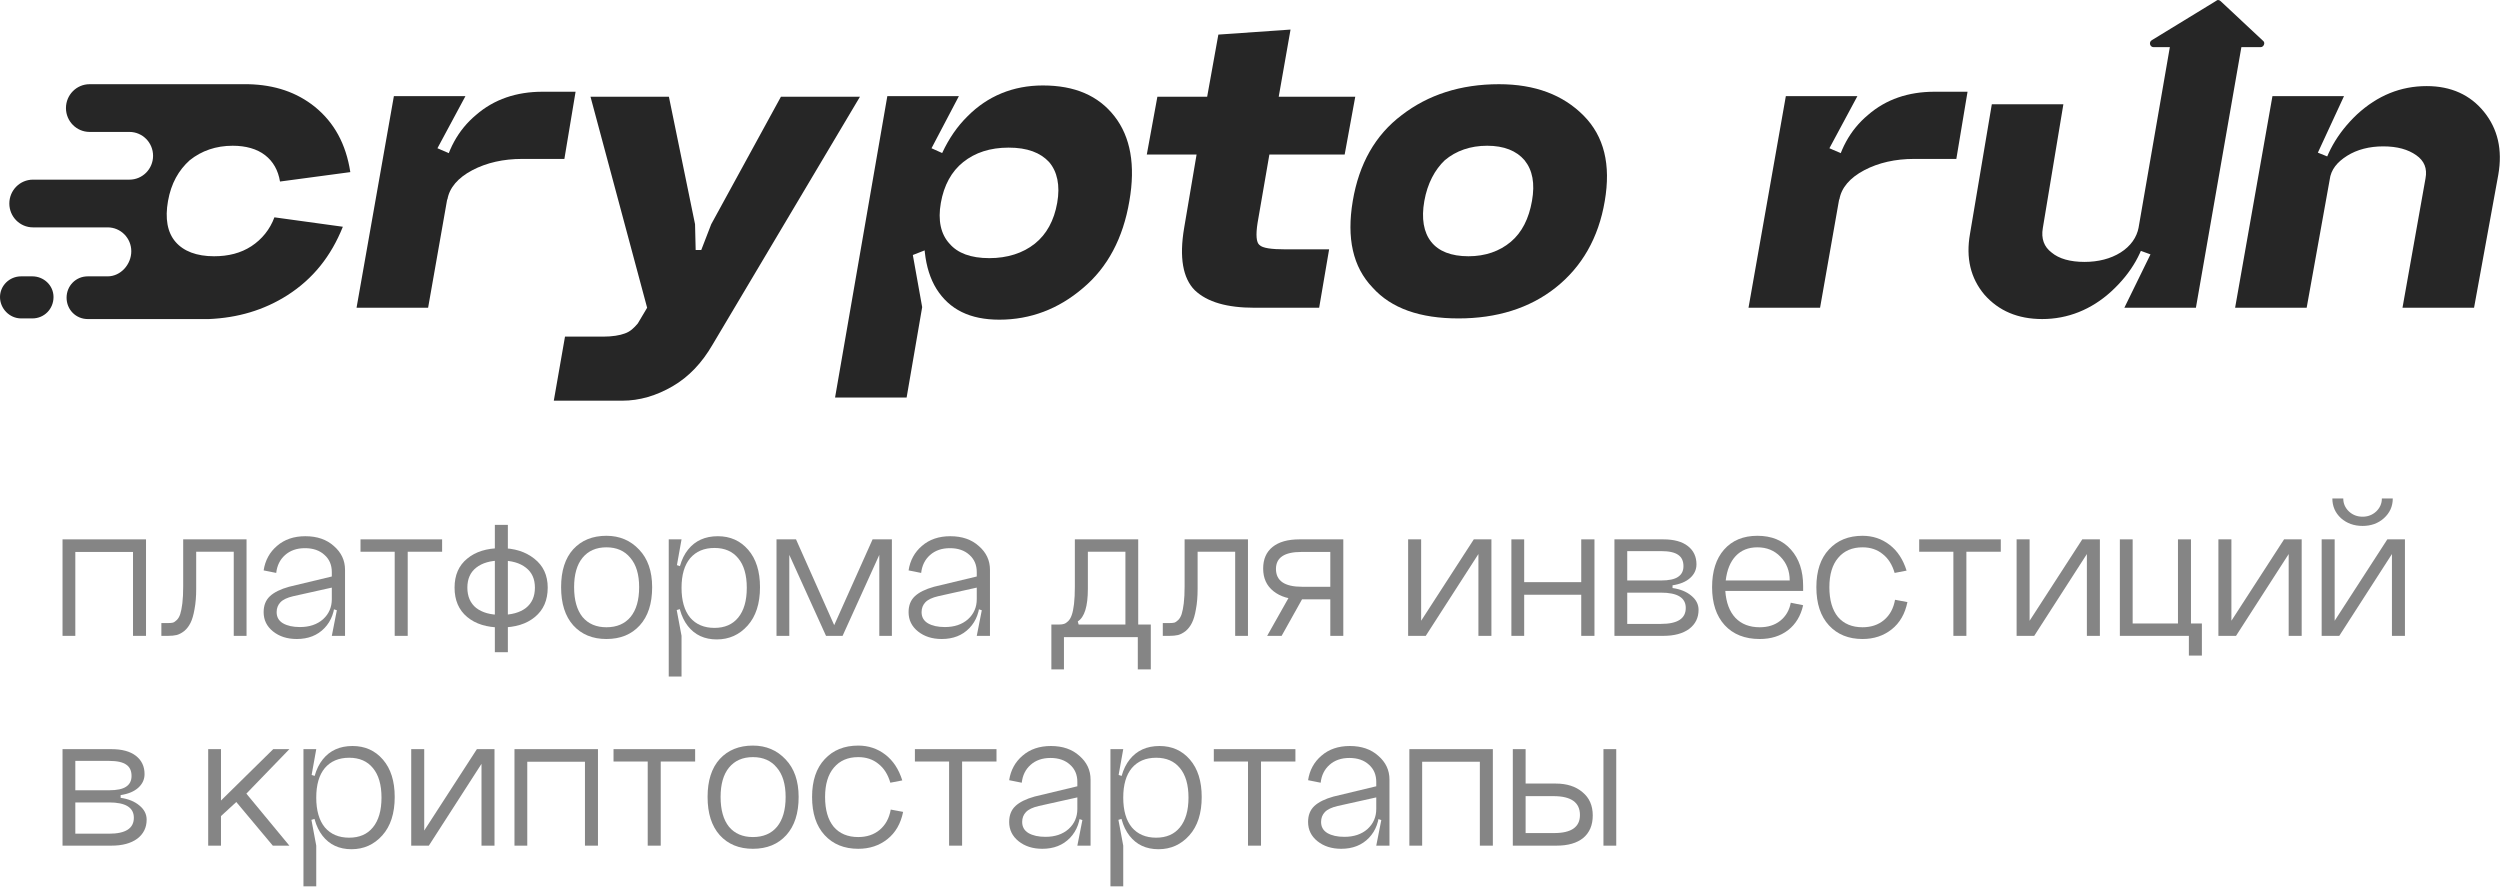 <?xml version="1.0" encoding="UTF-8"?> <svg xmlns="http://www.w3.org/2000/svg" width="572" height="203" viewBox="0 0 572 203" fill="none"> <g opacity="0.6"> <path d="M14.305 123.405H33.409V145.485H30.433V126.285H17.233V145.485H14.305V123.405Z" fill="#343434"></path> <path d="M56.409 123.405V145.485H53.481V126.237H44.889V134.733C44.889 136.525 44.761 138.077 44.505 139.389C44.281 140.701 43.977 141.741 43.593 142.509C43.209 143.277 42.729 143.901 42.153 144.381C41.577 144.829 41.001 145.133 40.425 145.293C39.849 145.421 39.193 145.485 38.457 145.485H36.921V142.557H38.457C38.905 142.557 39.273 142.525 39.561 142.461C39.849 142.365 40.153 142.157 40.473 141.837C40.793 141.517 41.049 141.069 41.241 140.493C41.433 139.885 41.593 139.069 41.721 138.045C41.849 136.989 41.913 135.709 41.913 134.205V123.405H56.409Z" fill="#343434"></path> <path d="M63.295 140.061C63.295 141.181 63.775 142.029 64.735 142.605C65.727 143.181 67.023 143.469 68.623 143.469C70.799 143.469 72.559 142.877 73.903 141.693C75.247 140.477 75.919 138.941 75.919 137.085H76.639C76.639 139.837 75.839 142.045 74.239 143.709C72.639 145.373 70.527 146.205 67.903 146.205C65.727 146.205 63.919 145.629 62.479 144.477C61.039 143.325 60.319 141.853 60.319 140.061C60.319 138.525 60.799 137.309 61.759 136.413C62.719 135.517 64.175 134.797 66.127 134.253L75.919 131.901V134.445L67.087 136.413C65.711 136.733 64.735 137.197 64.159 137.805C63.583 138.413 63.295 139.165 63.295 140.061ZM78.943 145.485H75.919L77.071 139.629L75.919 139.245V130.893C75.919 129.261 75.359 127.949 74.239 126.957C73.119 125.933 71.631 125.421 69.775 125.421C67.919 125.421 66.399 125.949 65.215 127.005C64.063 128.029 63.391 129.389 63.199 131.085L60.319 130.509C60.671 128.205 61.695 126.333 63.391 124.893C65.087 123.421 67.247 122.685 69.871 122.685C72.559 122.685 74.735 123.437 76.399 124.941C78.095 126.413 78.943 128.221 78.943 130.365V145.485Z" fill="#343434"></path> <path d="M82.484 123.405V126.237H90.308V145.485H93.284V126.237H101.156V123.405H82.484Z" fill="#343434"></path> <path d="M113.221 120.093H116.197V149.229H113.221V120.093ZM106.933 134.445C106.933 136.461 107.605 138.013 108.949 139.101C110.325 140.157 112.213 140.685 114.613 140.685C117.045 140.685 118.949 140.157 120.325 139.101C121.701 138.013 122.389 136.461 122.389 134.445C122.389 132.461 121.701 130.941 120.325 129.885C118.949 128.797 117.045 128.253 114.613 128.253C112.213 128.253 110.325 128.797 108.949 129.885C107.605 130.941 106.933 132.461 106.933 134.445ZM104.005 134.445C104.005 131.597 104.965 129.389 106.885 127.821C108.805 126.221 111.381 125.421 114.613 125.421C117.685 125.421 120.229 126.221 122.245 127.821C124.293 129.421 125.317 131.629 125.317 134.445C125.317 137.325 124.341 139.565 122.389 141.165C120.469 142.765 117.877 143.565 114.613 143.565C111.381 143.565 108.805 142.765 106.885 141.165C104.965 139.565 104.005 137.325 104.005 134.445Z" fill="#343434"></path> <path d="M131.356 134.349C131.356 137.293 131.996 139.565 133.276 141.165C134.588 142.733 136.412 143.517 138.748 143.517C141.116 143.517 142.956 142.733 144.268 141.165C145.58 139.565 146.236 137.293 146.236 134.349C146.236 131.437 145.564 129.197 144.22 127.629C142.908 126.029 141.084 125.229 138.748 125.229C136.412 125.229 134.588 126.029 133.276 127.629C131.996 129.197 131.356 131.437 131.356 134.349ZM128.38 134.349C128.38 130.605 129.308 127.709 131.164 125.661C133.052 123.613 135.58 122.589 138.748 122.589C141.756 122.589 144.252 123.645 146.236 125.757C148.22 127.837 149.212 130.701 149.212 134.349C149.212 138.093 148.268 141.005 146.38 143.085C144.492 145.165 141.948 146.205 138.748 146.205C135.58 146.205 133.052 145.165 131.164 143.085C129.308 141.005 128.38 138.093 128.38 134.349Z" fill="#343434"></path> <path d="M157.904 141.309C156.592 139.709 155.936 137.437 155.936 134.493C155.936 131.549 156.592 129.293 157.904 127.725C159.248 126.157 161.104 125.373 163.472 125.373C165.808 125.373 167.616 126.157 168.896 127.725C170.208 129.293 170.864 131.549 170.864 134.493C170.864 137.437 170.208 139.709 168.896 141.309C167.616 142.877 165.808 143.661 163.472 143.661C161.104 143.661 159.248 142.877 157.904 141.309ZM154.976 134.493C154.976 138.269 155.776 141.181 157.376 143.229C158.976 145.277 161.184 146.301 164 146.301C166.816 146.301 169.168 145.245 171.056 143.133C172.944 141.021 173.888 138.093 173.888 134.349C173.888 130.733 172.992 127.885 171.2 125.805C169.408 123.725 167.088 122.685 164.24 122.685C161.328 122.685 159.056 123.709 157.424 125.757C155.792 127.805 154.976 130.717 154.976 134.493ZM153.008 154.797H155.936V145.485L154.832 139.581L155.936 139.245V129.645L154.88 129.309L155.936 123.405H153.008V154.797Z" fill="#343434"></path> <path d="M192.784 145.485H188.992L180.592 126.957V145.485H177.664V123.405H182.128L190.864 143.037L199.648 123.405H204.064V145.485H201.184V126.957L192.784 145.485Z" fill="#343434"></path> <path d="M210.858 140.061C210.858 141.181 211.338 142.029 212.298 142.605C213.29 143.181 214.586 143.469 216.186 143.469C218.362 143.469 220.122 142.877 221.466 141.693C222.81 140.477 223.482 138.941 223.482 137.085H224.202C224.202 139.837 223.402 142.045 221.802 143.709C220.202 145.373 218.09 146.205 215.466 146.205C213.29 146.205 211.482 145.629 210.042 144.477C208.602 143.325 207.882 141.853 207.882 140.061C207.882 138.525 208.362 137.309 209.322 136.413C210.282 135.517 211.738 134.797 213.69 134.253L223.482 131.901V134.445L214.65 136.413C213.274 136.733 212.298 137.197 211.722 137.805C211.146 138.413 210.858 139.165 210.858 140.061ZM226.506 145.485H223.482L224.634 139.629L223.482 139.245V130.893C223.482 129.261 222.922 127.949 221.802 126.957C220.682 125.933 219.194 125.421 217.338 125.421C215.482 125.421 213.962 125.949 212.778 127.005C211.626 128.029 210.954 129.389 210.762 131.085L207.882 130.509C208.234 128.205 209.258 126.333 210.954 124.893C212.65 123.421 214.81 122.685 217.434 122.685C220.122 122.685 222.298 123.437 223.962 124.941C225.658 126.413 226.506 128.221 226.506 130.365V145.485Z" fill="#343434"></path> <path d="M263.304 142.893V153.165H260.328V145.773H243.432V153.165H240.552V142.893H242.328C242.776 142.893 243.144 142.845 243.432 142.749C243.752 142.653 244.072 142.445 244.392 142.125C244.744 141.773 245.016 141.309 245.208 140.733C245.432 140.125 245.608 139.277 245.736 138.189C245.864 137.069 245.928 135.741 245.928 134.205V123.405H260.424V142.893H263.304ZM257.496 142.893V126.237H248.904V134.733C248.904 138.733 248.136 141.213 246.6 142.173L246.792 142.893H257.496Z" fill="#343434"></path> <path d="M285.534 123.405V145.485H282.606V126.237H274.014V134.733C274.014 136.525 273.886 138.077 273.63 139.389C273.406 140.701 273.102 141.741 272.718 142.509C272.334 143.277 271.854 143.901 271.278 144.381C270.702 144.829 270.126 145.133 269.55 145.293C268.974 145.421 268.318 145.485 267.582 145.485H266.046V142.557H267.582C268.03 142.557 268.398 142.525 268.686 142.461C268.974 142.365 269.278 142.157 269.598 141.837C269.918 141.517 270.174 141.069 270.366 140.493C270.558 139.885 270.718 139.069 270.846 138.045C270.974 136.989 271.038 135.709 271.038 134.205V123.405H285.534Z" fill="#343434"></path> <path d="M289.924 145.485L295.444 135.693H298.708L293.236 145.485H289.924ZM304.372 126.285H297.748C293.876 126.285 291.94 127.581 291.94 130.173C291.94 132.893 293.924 134.253 297.892 134.253H304.372V126.285ZM304.372 145.485V137.133H297.508C294.98 137.133 292.932 136.509 291.364 135.261C289.796 134.013 289.012 132.285 289.012 130.077C289.012 127.933 289.732 126.285 291.172 125.133C292.612 123.981 294.66 123.405 297.316 123.405H307.348V145.485H304.372Z" fill="#343434"></path> <path d="M325.156 123.405H322.18V145.485H326.212L338.26 126.765V145.485H341.236V123.405H337.204L325.156 142.029V123.405Z" fill="#343434"></path> <path d="M345.805 123.405H348.733V133.197H361.789V123.405H364.813V145.485H361.789V136.077H348.733V145.485H345.805V123.405Z" fill="#343434"></path> <path d="M372.311 142.749H380.039C383.815 142.749 385.703 141.533 385.703 139.101C385.703 136.765 383.815 135.597 380.039 135.597H372.311V142.749ZM372.311 132.813H380.039C381.831 132.813 383.127 132.541 383.927 131.997C384.759 131.453 385.175 130.637 385.175 129.549C385.175 128.365 384.775 127.501 383.975 126.957C383.175 126.381 381.863 126.093 380.039 126.093H372.311V132.813ZM382.679 133.917V134.541C384.471 134.797 385.911 135.389 386.999 136.317C388.087 137.213 388.631 138.285 388.631 139.533C388.631 141.357 387.911 142.813 386.471 143.901C385.031 144.957 383.063 145.485 380.567 145.485H369.383V123.405H380.567C382.999 123.405 384.871 123.917 386.183 124.941C387.495 125.965 388.151 127.357 388.151 129.117C388.151 130.333 387.671 131.373 386.711 132.237C385.751 133.101 384.407 133.661 382.679 133.917Z" fill="#343434"></path> <path d="M394.749 135.213C394.941 137.869 395.709 139.917 397.053 141.357C398.429 142.797 400.285 143.517 402.621 143.517C404.509 143.517 406.077 143.021 407.325 142.029C408.605 141.005 409.405 139.629 409.725 137.901L412.557 138.477C412.013 140.909 410.861 142.813 409.101 144.189C407.341 145.533 405.181 146.205 402.621 146.205C399.229 146.205 396.557 145.149 394.605 143.037C392.685 140.925 391.725 138.029 391.725 134.349C391.725 130.701 392.637 127.837 394.461 125.757C396.317 123.645 398.861 122.589 402.093 122.589C405.357 122.589 407.917 123.645 409.773 125.757C411.629 127.837 412.557 130.605 412.557 134.061V135.213H394.749ZM394.845 132.813H409.485C409.485 130.637 408.781 128.829 407.373 127.389C405.997 125.949 404.237 125.229 402.093 125.229C400.045 125.229 398.397 125.885 397.149 127.197C395.901 128.509 395.133 130.381 394.845 132.813Z" fill="#343434"></path> <path d="M436.225 130.557L433.489 131.085C432.945 129.197 432.033 127.757 430.753 126.765C429.505 125.741 427.969 125.229 426.145 125.229C423.777 125.229 421.921 126.029 420.577 127.629C419.233 129.197 418.561 131.437 418.561 134.349C418.561 137.293 419.217 139.565 420.529 141.165C421.873 142.733 423.745 143.517 426.145 143.517C428.097 143.517 429.729 142.973 431.041 141.885C432.385 140.765 433.233 139.213 433.585 137.229L436.417 137.757C435.873 140.445 434.673 142.525 432.817 143.997C430.961 145.469 428.737 146.205 426.145 146.205C422.945 146.205 420.385 145.165 418.465 143.085C416.545 141.005 415.585 138.093 415.585 134.349C415.585 130.637 416.545 127.757 418.465 125.709C420.385 123.629 422.945 122.589 426.145 122.589C428.481 122.589 430.545 123.277 432.337 124.653C434.129 126.029 435.425 127.997 436.225 130.557Z" fill="#343434"></path> <path d="M439.109 123.405V126.237H446.933V145.485H449.909V126.237H457.781V123.405H439.109Z" fill="#343434"></path> <path d="M464.374 123.405H461.398V145.485H465.43L477.478 126.765V145.485H480.454V123.405H476.422L464.374 142.029V123.405Z" fill="#343434"></path> <path d="M485.023 145.485V123.405H487.951V142.653H498.319V123.405H501.295V142.653H503.791V149.997H500.815V145.485H485.023Z" fill="#343434"></path> <path d="M510.546 123.405H507.57V145.485H511.602L523.65 126.765V145.485H526.626V123.405H522.594L510.546 142.029V123.405Z" fill="#343434"></path> <path d="M544.971 114.045C544.971 115.197 544.539 116.189 543.675 117.021C542.811 117.821 541.771 118.221 540.555 118.221C539.339 118.221 538.299 117.821 537.435 117.021C536.571 116.189 536.139 115.197 536.139 114.045H533.643C533.643 115.837 534.299 117.341 535.611 118.557C536.955 119.741 538.603 120.333 540.555 120.333C542.507 120.333 544.139 119.741 545.451 118.557C546.795 117.341 547.467 115.837 547.467 114.045H544.971ZM534.171 123.405H531.195V145.485H535.227L547.275 126.765V145.485H550.251V123.405H546.219L534.171 142.029V123.405Z" fill="#343434"></path> <path d="M17.233 190.749H24.961C28.737 190.749 30.625 189.533 30.625 187.101C30.625 184.765 28.737 183.597 24.961 183.597H17.233V190.749ZM17.233 180.813H24.961C26.753 180.813 28.049 180.541 28.849 179.997C29.681 179.453 30.097 178.637 30.097 177.549C30.097 176.365 29.697 175.501 28.897 174.957C28.097 174.381 26.785 174.093 24.961 174.093H17.233V180.813ZM27.601 181.917V182.541C29.393 182.797 30.833 183.389 31.921 184.317C33.009 185.213 33.553 186.285 33.553 187.533C33.553 189.357 32.833 190.813 31.393 191.901C29.953 192.957 27.985 193.485 25.489 193.485H14.305V171.405H25.489C27.921 171.405 29.793 171.917 31.105 172.941C32.417 173.965 33.073 175.357 33.073 177.117C33.073 178.333 32.593 179.373 31.633 180.237C30.673 181.101 29.329 181.661 27.601 181.917Z" fill="#343434"></path> <path d="M47.633 171.405H50.561V183.165L62.513 171.405H66.209L56.369 181.581L66.209 193.485H62.417L54.065 183.501L50.561 186.717V193.485H47.633V171.405Z" fill="#343434"></path> <path d="M74.326 189.309C73.014 187.709 72.358 185.437 72.358 182.493C72.358 179.549 73.014 177.293 74.326 175.725C75.67 174.157 77.526 173.373 79.894 173.373C82.23 173.373 84.038 174.157 85.318 175.725C86.63 177.293 87.286 179.549 87.286 182.493C87.286 185.437 86.63 187.709 85.318 189.309C84.038 190.877 82.23 191.661 79.894 191.661C77.526 191.661 75.67 190.877 74.326 189.309ZM71.398 182.493C71.398 186.269 72.198 189.181 73.798 191.229C75.398 193.277 77.606 194.301 80.422 194.301C83.238 194.301 85.59 193.245 87.478 191.133C89.366 189.021 90.31 186.093 90.31 182.349C90.31 178.733 89.414 175.885 87.622 173.805C85.83 171.725 83.51 170.685 80.662 170.685C77.75 170.685 75.478 171.709 73.846 173.757C72.214 175.805 71.398 178.717 71.398 182.493ZM69.43 202.797H72.358V193.485L71.254 187.581L72.358 187.245V177.645L71.302 177.309L72.358 171.405H69.43V202.797Z" fill="#343434"></path> <path d="M97.062 171.405H94.086V193.485H98.118L110.166 174.765V193.485H113.142V171.405H109.11L97.062 190.029V171.405Z" fill="#343434"></path> <path d="M117.711 171.405H136.815V193.485H133.839V174.285H120.639V193.485H117.711V171.405Z" fill="#343434"></path> <path d="M140.375 171.405V174.237H148.199V193.485H151.175V174.237H159.047V171.405H140.375Z" fill="#343434"></path> <path d="M164.872 182.349C164.872 185.293 165.512 187.565 166.792 189.165C168.104 190.733 169.928 191.517 172.264 191.517C174.632 191.517 176.472 190.733 177.784 189.165C179.096 187.565 179.752 185.293 179.752 182.349C179.752 179.437 179.08 177.197 177.736 175.629C176.424 174.029 174.6 173.229 172.264 173.229C169.928 173.229 168.104 174.029 166.792 175.629C165.512 177.197 164.872 179.437 164.872 182.349ZM161.896 182.349C161.896 178.605 162.824 175.709 164.68 173.661C166.568 171.613 169.096 170.589 172.264 170.589C175.272 170.589 177.768 171.645 179.752 173.757C181.736 175.837 182.728 178.701 182.728 182.349C182.728 186.093 181.784 189.005 179.896 191.085C178.008 193.165 175.464 194.205 172.264 194.205C169.096 194.205 166.568 193.165 164.68 191.085C162.824 189.005 161.896 186.093 161.896 182.349Z" fill="#343434"></path> <path d="M206.443 178.557L203.707 179.085C203.163 177.197 202.251 175.757 200.971 174.765C199.723 173.741 198.187 173.229 196.363 173.229C193.995 173.229 192.139 174.029 190.795 175.629C189.451 177.197 188.779 179.437 188.779 182.349C188.779 185.293 189.435 187.565 190.747 189.165C192.091 190.733 193.963 191.517 196.363 191.517C198.315 191.517 199.947 190.973 201.259 189.885C202.603 188.765 203.451 187.213 203.803 185.229L206.635 185.757C206.091 188.445 204.891 190.525 203.035 191.997C201.179 193.469 198.955 194.205 196.363 194.205C193.163 194.205 190.603 193.165 188.683 191.085C186.763 189.005 185.803 186.093 185.803 182.349C185.803 178.637 186.763 175.757 188.683 173.709C190.603 171.629 193.163 170.589 196.363 170.589C198.699 170.589 200.763 171.277 202.555 172.653C204.347 174.029 205.643 175.997 206.443 178.557Z" fill="#343434"></path> <path d="M209.328 171.405V174.237H217.152V193.485H220.128V174.237H228V171.405H209.328Z" fill="#343434"></path> <path d="M233.873 188.061C233.873 189.181 234.353 190.029 235.313 190.605C236.305 191.181 237.601 191.469 239.201 191.469C241.377 191.469 243.137 190.877 244.481 189.693C245.825 188.477 246.497 186.941 246.497 185.085H247.217C247.217 187.837 246.417 190.045 244.817 191.709C243.217 193.373 241.105 194.205 238.481 194.205C236.305 194.205 234.497 193.629 233.057 192.477C231.617 191.325 230.897 189.853 230.897 188.061C230.897 186.525 231.377 185.309 232.337 184.413C233.297 183.517 234.753 182.797 236.705 182.253L246.497 179.901V182.445L237.665 184.413C236.289 184.733 235.313 185.197 234.737 185.805C234.161 186.413 233.873 187.165 233.873 188.061ZM249.521 193.485H246.497L247.649 187.629L246.497 187.245V178.893C246.497 177.261 245.937 175.949 244.817 174.957C243.697 173.933 242.209 173.421 240.353 173.421C238.497 173.421 236.977 173.949 235.793 175.005C234.641 176.029 233.969 177.389 233.777 179.085L230.897 178.509C231.249 176.205 232.273 174.333 233.969 172.893C235.665 171.421 237.825 170.685 240.449 170.685C243.137 170.685 245.313 171.437 246.977 172.941C248.673 174.413 249.521 176.221 249.521 178.365V193.485Z" fill="#343434"></path> <path d="M258.966 189.309C257.654 187.709 256.998 185.437 256.998 182.493C256.998 179.549 257.654 177.293 258.966 175.725C260.31 174.157 262.166 173.373 264.534 173.373C266.87 173.373 268.678 174.157 269.958 175.725C271.27 177.293 271.926 179.549 271.926 182.493C271.926 185.437 271.27 187.709 269.958 189.309C268.678 190.877 266.87 191.661 264.534 191.661C262.166 191.661 260.31 190.877 258.966 189.309ZM256.038 182.493C256.038 186.269 256.838 189.181 258.438 191.229C260.038 193.277 262.246 194.301 265.062 194.301C267.878 194.301 270.23 193.245 272.118 191.133C274.006 189.021 274.95 186.093 274.95 182.349C274.95 178.733 274.054 175.885 272.262 173.805C270.47 171.725 268.15 170.685 265.302 170.685C262.39 170.685 260.118 171.709 258.486 173.757C256.854 175.805 256.038 178.717 256.038 182.493ZM254.07 202.797H256.998V193.485L255.894 187.581L256.998 187.245V177.645L255.942 177.309L256.998 171.405H254.07V202.797Z" fill="#343434"></path> <path d="M277.719 171.405V174.237H285.543V193.485H288.519V174.237H296.391V171.405H277.719Z" fill="#343434"></path> <path d="M302.264 188.061C302.264 189.181 302.744 190.029 303.704 190.605C304.696 191.181 305.992 191.469 307.592 191.469C309.768 191.469 311.528 190.877 312.872 189.693C314.216 188.477 314.888 186.941 314.888 185.085H315.608C315.608 187.837 314.808 190.045 313.208 191.709C311.608 193.373 309.496 194.205 306.872 194.205C304.696 194.205 302.888 193.629 301.448 192.477C300.008 191.325 299.288 189.853 299.288 188.061C299.288 186.525 299.768 185.309 300.728 184.413C301.688 183.517 303.144 182.797 305.096 182.253L314.888 179.901V182.445L306.056 184.413C304.68 184.733 303.704 185.197 303.128 185.805C302.552 186.413 302.264 187.165 302.264 188.061ZM317.912 193.485H314.888L316.04 187.629L314.888 187.245V178.893C314.888 177.261 314.328 175.949 313.208 174.957C312.088 173.933 310.6 173.421 308.744 173.421C306.888 173.421 305.368 173.949 304.184 175.005C303.032 176.029 302.36 177.389 302.168 179.085L299.288 178.509C299.64 176.205 300.664 174.333 302.36 172.893C304.056 171.421 306.216 170.685 308.84 170.685C311.528 170.685 313.704 171.437 315.368 172.941C317.064 174.413 317.912 176.221 317.912 178.365V193.485Z" fill="#343434"></path> <path d="M322.461 171.405H341.565V193.485H338.589V174.285H325.389V193.485H322.461V171.405Z" fill="#343434"></path> <path d="M366.869 171.405H369.797V193.485H366.869V171.405ZM349.061 190.605H355.589C359.525 190.605 361.493 189.229 361.493 186.477C361.493 183.597 359.477 182.157 355.445 182.157H349.061V190.605ZM349.061 171.405V179.277H355.925C358.485 179.277 360.533 179.933 362.069 181.245C363.637 182.525 364.421 184.301 364.421 186.573C364.421 188.781 363.701 190.493 362.261 191.709C360.821 192.893 358.773 193.485 356.117 193.485H346.133V171.405H349.061Z" fill="#343434"></path> </g> <g clip-path="url(#clip0_184_7148)"> <path d="M7.403 63.228H4.841C2.136 63.228 0 65.384 0 67.97C0 70.556 2.136 72.855 4.841 72.855H7.403C10.108 72.855 12.244 70.7 12.244 67.97C12.244 65.24 9.966 63.228 7.403 63.228Z" fill="#262626"></path> <path d="M57.517 56.334C55.096 57.914 52.249 58.632 48.974 58.632C44.988 58.632 41.998 57.483 40.148 55.328C38.297 53.173 37.727 50.012 38.439 45.989C39.151 41.966 40.859 38.949 43.422 36.65C46.127 34.495 49.402 33.346 53.246 33.346C56.235 33.346 58.798 34.064 60.649 35.501C62.5 36.938 63.639 38.949 64.066 41.535L80.153 39.38C79.157 32.915 76.452 28.03 72.038 24.438C67.91 21.133 62.927 19.409 56.805 19.266C56.662 19.266 56.52 19.266 56.378 19.266H20.5C17.511 19.266 15.091 21.708 15.091 24.725C15.091 27.742 17.511 30.185 20.5 30.185H29.185H29.612C32.602 30.185 35.022 32.627 35.022 35.645C35.022 38.662 32.602 41.104 29.612 41.104H23.206H7.545C4.555 41.104 2.135 43.547 2.135 46.564C2.135 49.581 4.555 52.023 7.545 52.023H21.497H24.629C27.619 52.023 30.039 54.466 30.039 57.483C30.039 60.5 27.619 63.23 24.629 63.23H24.487H20.073C17.368 63.23 15.233 65.385 15.233 68.115C15.233 70.845 17.368 73 20.073 73H47.408C47.551 73 47.693 73 47.836 73C54.385 72.712 60.364 70.988 65.774 67.54C71.611 63.804 75.74 58.632 78.445 51.88L62.784 49.724C61.788 52.454 59.937 54.753 57.517 56.334Z" fill="#262626"></path> <path d="M90.12 21.994H106.493L100.086 33.919L104.072 35.643L97.951 70.412H81.578L90.12 21.994ZM119.449 36.361C115.178 36.361 111.333 37.223 108.059 38.947C104.784 40.672 102.791 42.97 102.364 45.7L101.225 40.384C102.222 34.494 104.784 29.752 108.913 26.304C113.042 22.712 118.167 20.988 124.147 20.988H131.692L129.13 36.361H119.449Z" fill="#262626"></path> <path d="M162.728 51.304L178.674 22.139H196.754L163.013 78.89C160.593 83.056 157.603 86.218 153.901 88.373C150.2 90.528 146.355 91.677 142.369 91.677H126.709L129.271 77.022H137.956C140.092 77.022 141.8 76.735 142.939 76.304C144.22 75.873 145.074 75.011 145.929 74.005L148.064 70.413L135.108 22.139H153.047L159.027 51.304L159.169 57.195H160.451L162.728 51.304Z" fill="#262626"></path> <path d="M203.02 21.995H219.393L213.128 33.92L216.972 35.644L213.27 56.621L208.857 58.345L210.993 70.27L207.433 90.959H191.061L203.02 21.995ZM221.385 26.593C225.941 21.995 231.778 19.553 238.612 19.553C245.873 19.553 251.284 21.852 254.985 26.593C258.686 31.334 259.826 37.799 258.402 45.989C256.978 54.465 253.419 61.218 247.724 65.96C242.172 70.701 235.765 73.143 228.646 73.143C221.955 73.143 217.257 70.844 214.267 66.103C211.419 61.505 210.708 54.897 212.132 46.276C213.698 37.799 216.688 31.19 221.385 26.593ZM226.369 59.063C230.497 59.063 234.057 57.914 236.762 55.759C239.467 53.603 241.175 50.443 241.887 46.42C242.599 42.397 241.887 39.236 240.036 37.081C238.043 34.926 235.053 33.776 230.782 33.776C226.511 33.776 223.094 34.926 220.389 37.081C217.684 39.236 215.975 42.397 215.264 46.42C214.552 50.443 215.264 53.603 217.257 55.759C219.108 57.914 222.098 59.063 226.369 59.063Z" fill="#262626"></path> <path d="M290.434 35.357L287.729 51.017C287.302 53.747 287.444 55.471 288.156 56.046C288.868 56.764 290.861 57.051 294.136 57.051H304.102L301.823 70.413H287.017C280.753 70.413 276.197 69.12 273.35 66.39C270.645 63.66 269.79 58.919 270.93 52.167L273.777 35.357H262.387L264.807 22.139H276.197L278.759 7.915L295.275 6.766L292.57 22.139H310.081L307.661 35.357H290.434Z" fill="#262626"></path> <path d="M309.512 45.989C310.935 37.512 314.637 30.903 320.759 26.306C326.738 21.708 334.142 19.266 342.969 19.266C351.226 19.266 357.633 21.708 362.331 26.449C367.029 31.191 368.595 37.656 367.172 45.989C365.748 54.466 361.904 61.075 355.925 65.816C349.945 70.557 342.399 72.856 333.714 72.856C324.887 72.856 318.339 70.557 314.068 65.816C309.512 61.075 308.088 54.466 309.512 45.989ZM325.885 45.989C325.172 50.012 325.742 53.173 327.451 55.328C329.159 57.483 332.006 58.632 335.993 58.632C339.837 58.632 343.111 57.483 345.674 55.328C348.236 53.173 349.802 50.012 350.515 45.989C351.226 41.966 350.657 38.949 348.806 36.65C346.955 34.495 344.108 33.346 340.264 33.346C336.419 33.346 333.146 34.495 330.582 36.65C328.305 38.805 326.596 41.966 325.885 45.989Z" fill="#262626"></path> <path d="M408.601 21.994H424.973L418.567 33.919L422.553 35.643L416.431 70.412H400.059L408.601 21.994ZM437.929 36.361C433.658 36.361 429.814 37.223 426.539 38.947C423.265 40.672 421.272 42.97 420.844 45.7L419.706 40.384C420.702 34.494 423.265 29.752 427.394 26.304C431.523 22.712 436.647 20.988 442.627 20.988H450.173L447.61 36.361H437.929Z" fill="#262626"></path> <path d="M467.4 52.167C466.974 54.609 467.685 56.477 469.394 57.77C471.102 59.207 473.665 59.925 476.94 59.925C480.072 59.925 482.919 59.207 485.197 57.77C487.474 56.333 488.898 54.322 489.325 52.023H491.461C490.464 57.483 487.759 62.367 483.061 66.678C478.506 70.844 473.095 72.999 467.258 72.999C461.705 72.999 457.292 71.132 454.018 67.396C450.886 63.66 449.747 59.063 450.743 53.46L455.726 23.863H472.099L467.4 52.167ZM502.423 70.413H486.051L492.03 58.201L488.472 56.908L497.156 6.766H513.528L502.423 70.413Z" fill="#262626"></path> <path d="M519.935 21.996H536.307L530.327 34.927L533.887 36.363L527.765 70.414H511.393L519.935 21.996ZM554.957 40.817C555.385 38.519 554.673 36.794 552.822 35.501C550.971 34.208 548.551 33.49 545.277 33.49C542.144 33.49 539.297 34.208 537.019 35.645C534.741 37.082 533.317 38.806 533.033 41.105H530.897C531.893 35.501 534.741 30.473 539.297 26.163C543.995 21.852 549.263 19.697 555.242 19.697C560.795 19.697 565.208 21.709 568.341 25.588C571.473 29.467 572.612 34.208 571.615 39.955L566.063 70.414H549.69L554.957 40.817Z" fill="#262626"></path> <path d="M507.122 0.157L492.315 9.208C491.604 9.639 491.889 10.789 492.742 10.789H517.23C517.942 10.789 518.369 9.783 517.8 9.352L508.118 0.3C507.834 0.013 507.407 -0.131 507.122 0.157Z" fill="#262626"></path> </g> <defs> <clipPath id="clip0_184_7148"> <rect width="143" height="23" fill="white" transform="scale(4)"></rect> </clipPath> </defs> </svg> 